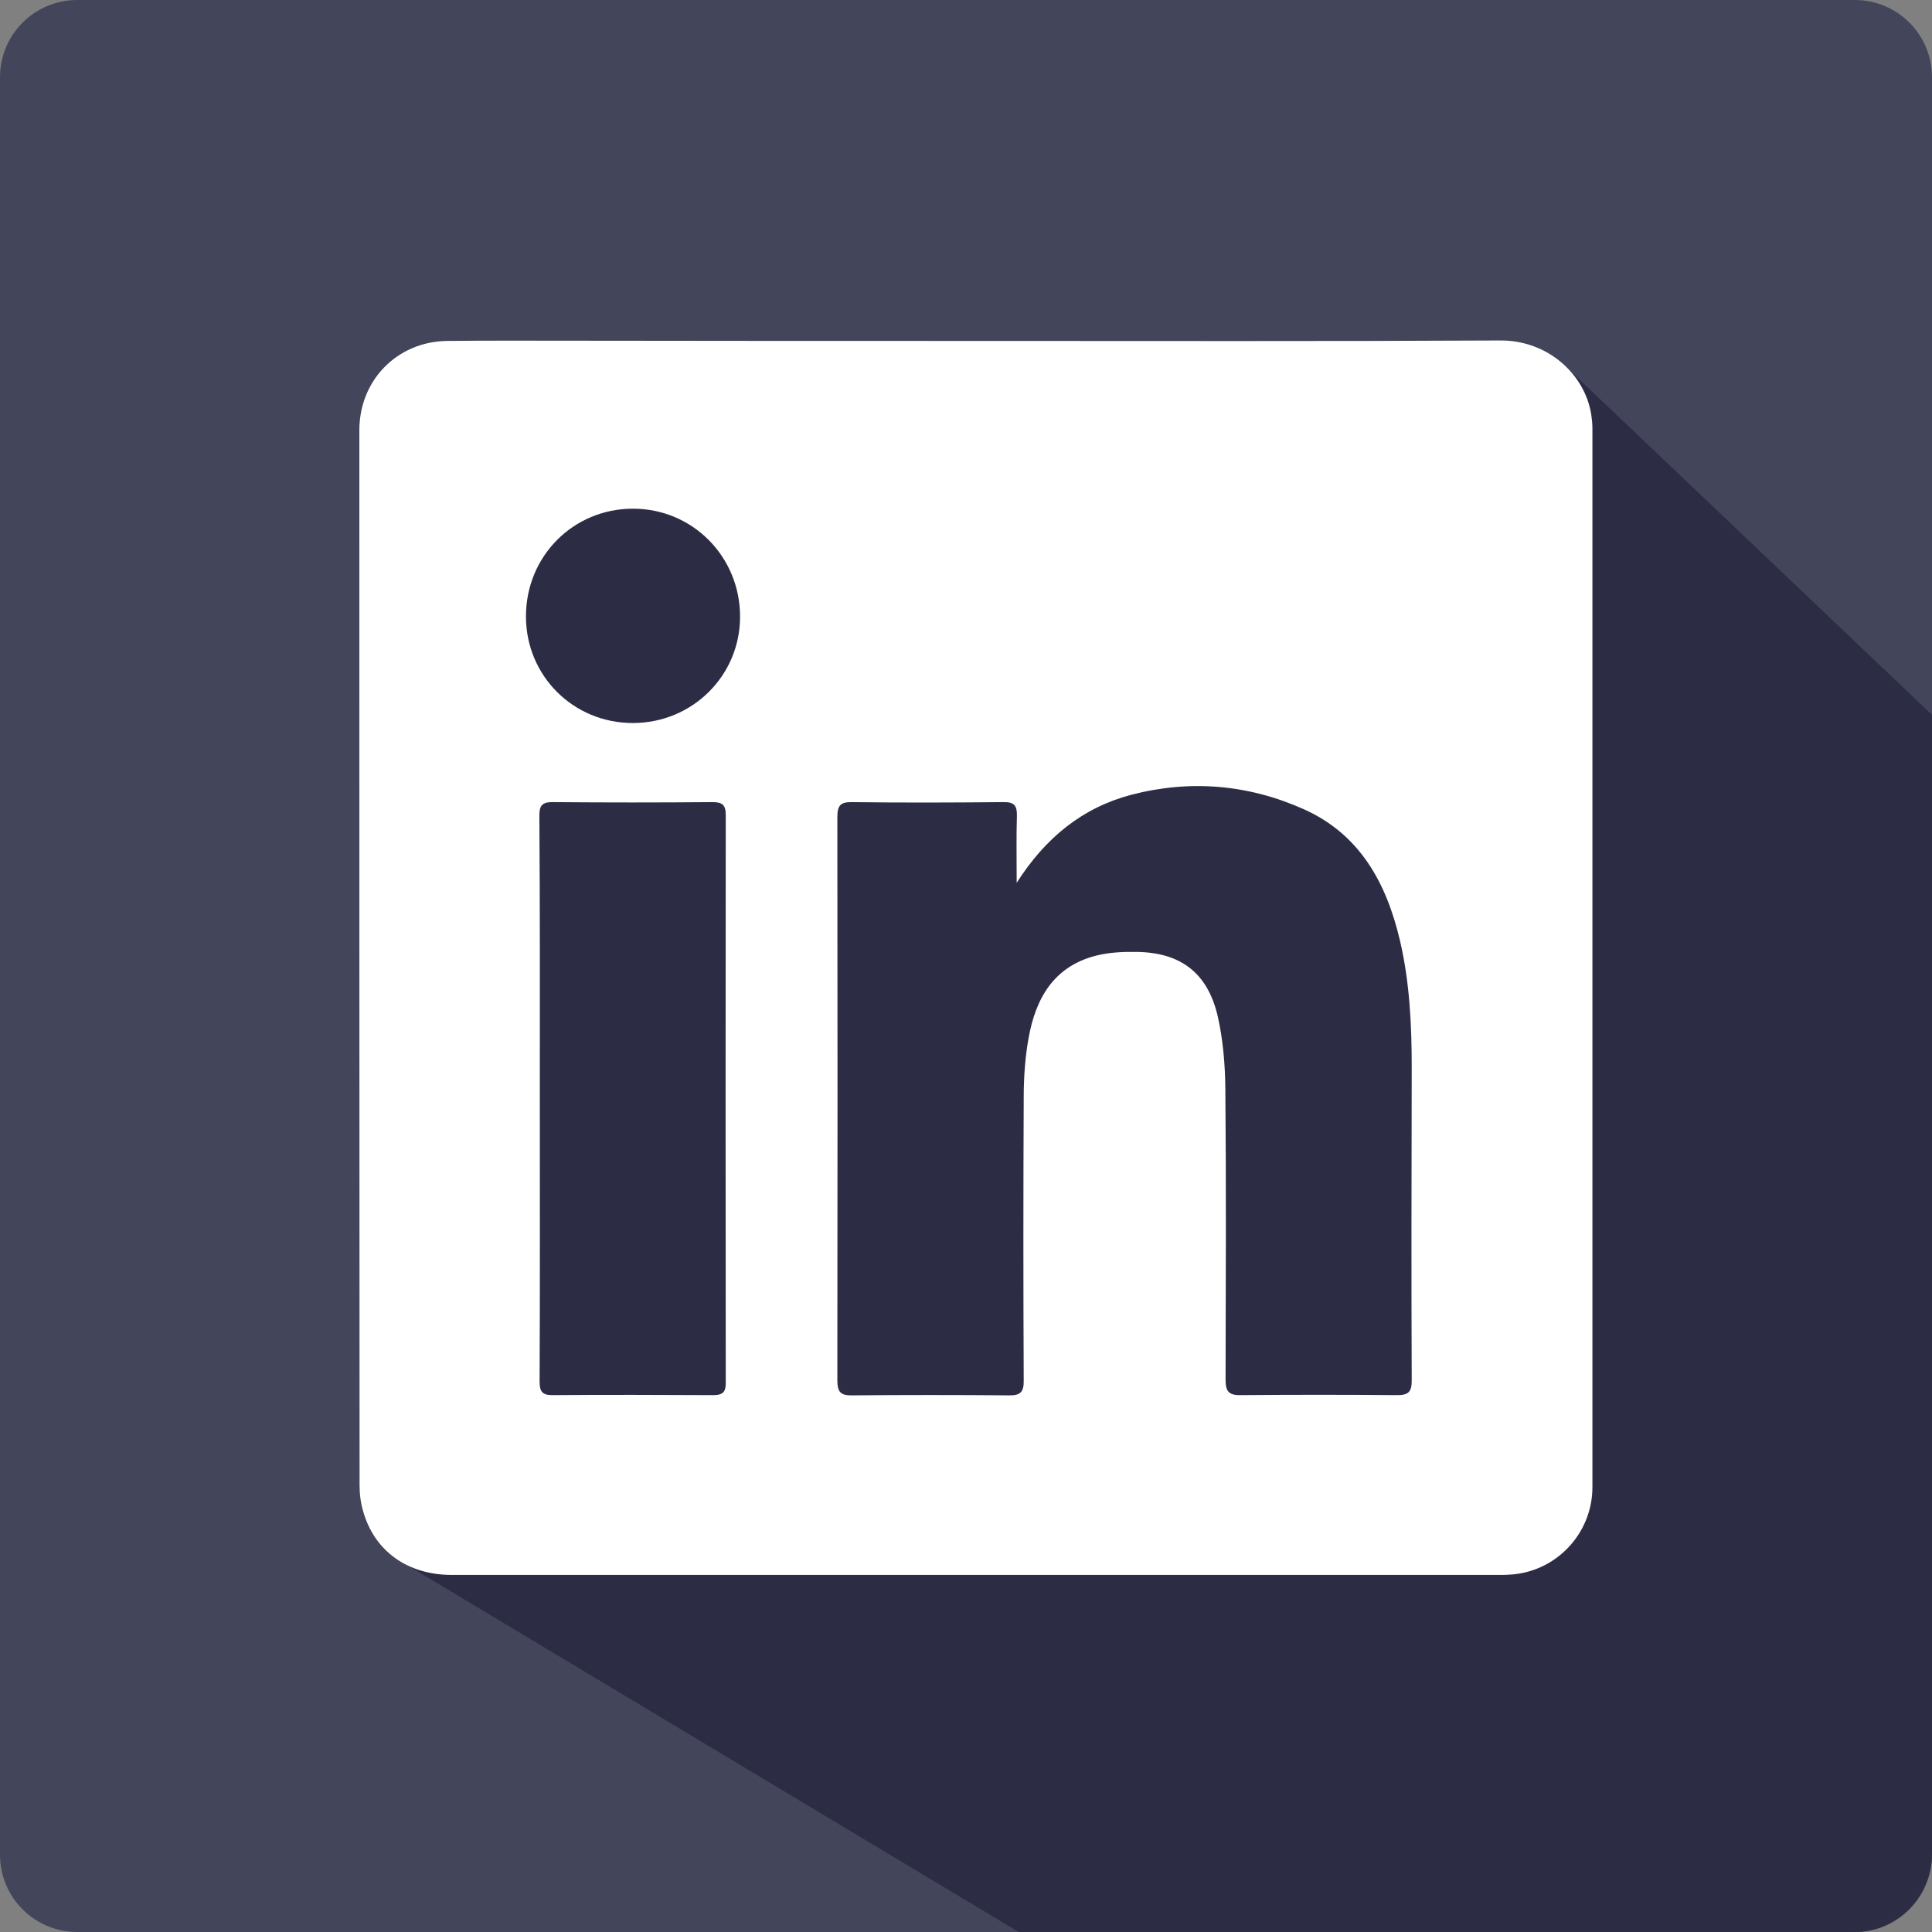 <?xml version="1.0" encoding="utf-8"?>
<!-- Generator: Adobe Illustrator 27.0.0, SVG Export Plug-In . SVG Version: 6.00 Build 0)  -->
<svg version="1.1" id="Ebene_1" xmlns="http://www.w3.org/2000/svg" xmlns:xlink="http://www.w3.org/1999/xlink" x="0px" y="0px"
	 viewBox="0 0 85 85" style="enable-background:new 0 0 85 85;" xml:space="preserve">
<rect x="0" y="0" width="85" height="85" fill="#808080" stroke="none"/>
<style type="text/css">
	.st0{clip-path:url(#SVGID_00000103980024585511122030000010430041106052920743_);fill:#43455A;}
	.st1{fill:#2C2D45;}
	.st2{fill:#FFFFFF;}
	.st3{clip-path:url(#SVGID_00000081607313690968032850000015127095958249950137_);fill:#43455A;}
	.st4{clip-path:url(#SVGID_00000081607313690968032850000015127095958249950137_);fill:#2C2D45;}
	.st5{clip-path:url(#SVGID_00000081607313690968032850000015127095958249950137_);fill:#FFFFFF;}
	.st6{clip-path:url(#SVGID_00000049941334164945225940000000370623398396333478_);fill:#43455A;}
	.st7{clip-path:url(#SVGID_00000049941334164945225940000000370623398396333478_);fill:#2C2D45;}
	.st8{clip-path:url(#SVGID_00000049941334164945225940000000370623398396333478_);fill:#FFFFFF;}
	.st9{clip-path:url(#SVGID_00000090284852517886663350000018117796055044586386_);fill:#43455A;}
	.st10{clip-path:url(#SVGID_00000090284852517886663350000018117796055044586386_);fill:#2C2D45;}
	.st11{clip-path:url(#SVGID_00000090284852517886663350000018117796055044586386_);fill:#FFFFFF;}
	.st12{clip-path:url(#SVGID_00000018958863051580319200000002379302415275085217_);fill:#43455A;}
</style>
<g>
	<defs>
		<rect id="SVGID_00000124878273464842163770000006679487998183521444_" width="85" height="85"/>
	</defs>
	<clipPath id="SVGID_00000055698735061506834090000005184227659339269525_">
		<use xlink:href="#SVGID_00000124878273464842163770000006679487998183521444_"  style="overflow:visible;"/>
	</clipPath>
	<path style="clip-path:url(#SVGID_00000055698735061506834090000005184227659339269525_);fill:#43455A;" d="M85,81.6
		c0,1.88-1.52,3.4-3.4,3.4H3.4C1.52,85,0,83.48,0,81.6V3.4C0,1.52,1.52,0,3.4,0h78.2C83.48,0,85,1.52,85,3.4V81.6z"/>
</g>
<path class="st1" d="M85,81.52V31.45L68.88,16.12l-50.86,2.45l-1.16,23.57l1.12,26.76L44.82,85h36.79C83.48,85,85,83.44,85,81.52"/>
<g>
	<path class="st2" d="M42.92,15c7.7,0,15.4,0.02,23.1-0.02c2.05-0.01,3.71,1.46,3.99,3.27c0.03,0.2,0.05,0.4,0.05,0.6
		c0,15.53,0,31.05,0,46.58c0,2.06-1.63,3.76-3.68,3.85c-0.14,0.01-0.27,0.01-0.41,0.01c-15.37,0-30.73,0-46.1,0
		c-1.93,0-3.39-1.04-3.89-2.79c-0.11-0.37-0.16-0.76-0.16-1.15c-0.01-15.47-0.01-30.95-0.01-46.42c0-2.2,1.66-3.9,3.86-3.93
		c1.86-0.02,3.72-0.01,5.58-0.01C31.14,15,37.03,15,42.92,15z M44.73,38.84c0-1.08-0.02-2.01,0.01-2.94
		c0.01-0.45-0.11-0.62-0.6-0.61c-2.22,0.02-4.43,0.03-6.65,0c-0.53-0.01-0.65,0.16-0.65,0.67c0.01,8.25,0.01,16.51,0,24.76
		c0,0.51,0.13,0.68,0.65,0.67c2.3-0.02,4.6-0.02,6.9,0c0.51,0.01,0.66-0.15,0.65-0.67c-0.02-4.15-0.02-8.3,0-12.46
		c0-0.86,0.06-1.73,0.21-2.57c0.31-1.76,1.11-3.18,2.99-3.65c0.56-0.14,1.17-0.17,1.75-0.16c1.96,0.02,3.15,0.93,3.59,2.85
		c0.23,1.03,0.32,2.11,0.33,3.16c0.04,4.27,0.02,8.54,0.01,12.81c0,0.5,0.13,0.69,0.66,0.68c2.3-0.02,4.6-0.02,6.9,0
		c0.49,0,0.63-0.15,0.63-0.64c-0.02-4.59-0.01-9.19,0-13.78c0-1.88-0.09-3.76-0.52-5.59c-0.59-2.51-1.75-4.65-4.21-5.76
		c-2.45-1.1-5.02-1.32-7.62-0.64C47.62,35.54,46,36.85,44.73,38.84z M23.75,48.32c0,4.15,0.01,8.3-0.01,12.45
		c0,0.42,0.09,0.61,0.55,0.61c2.37-0.02,4.74-0.01,7.1,0c0.43,0,0.55-0.16,0.54-0.57c-0.01-8.32-0.01-16.64,0-24.95
		c0-0.46-0.16-0.57-0.59-0.57c-2.33,0.02-4.67,0.02-7,0c-0.5-0.01-0.62,0.16-0.61,0.64C23.76,40.05,23.75,44.19,23.75,48.32z
		 M27.84,31.81c2.62,0,4.72-2.08,4.72-4.68c0-2.64-2.09-4.75-4.71-4.75c-2.63,0-4.71,2.09-4.71,4.74
		C23.14,29.73,25.22,31.81,27.84,31.81z"/>
</g>
</svg>
